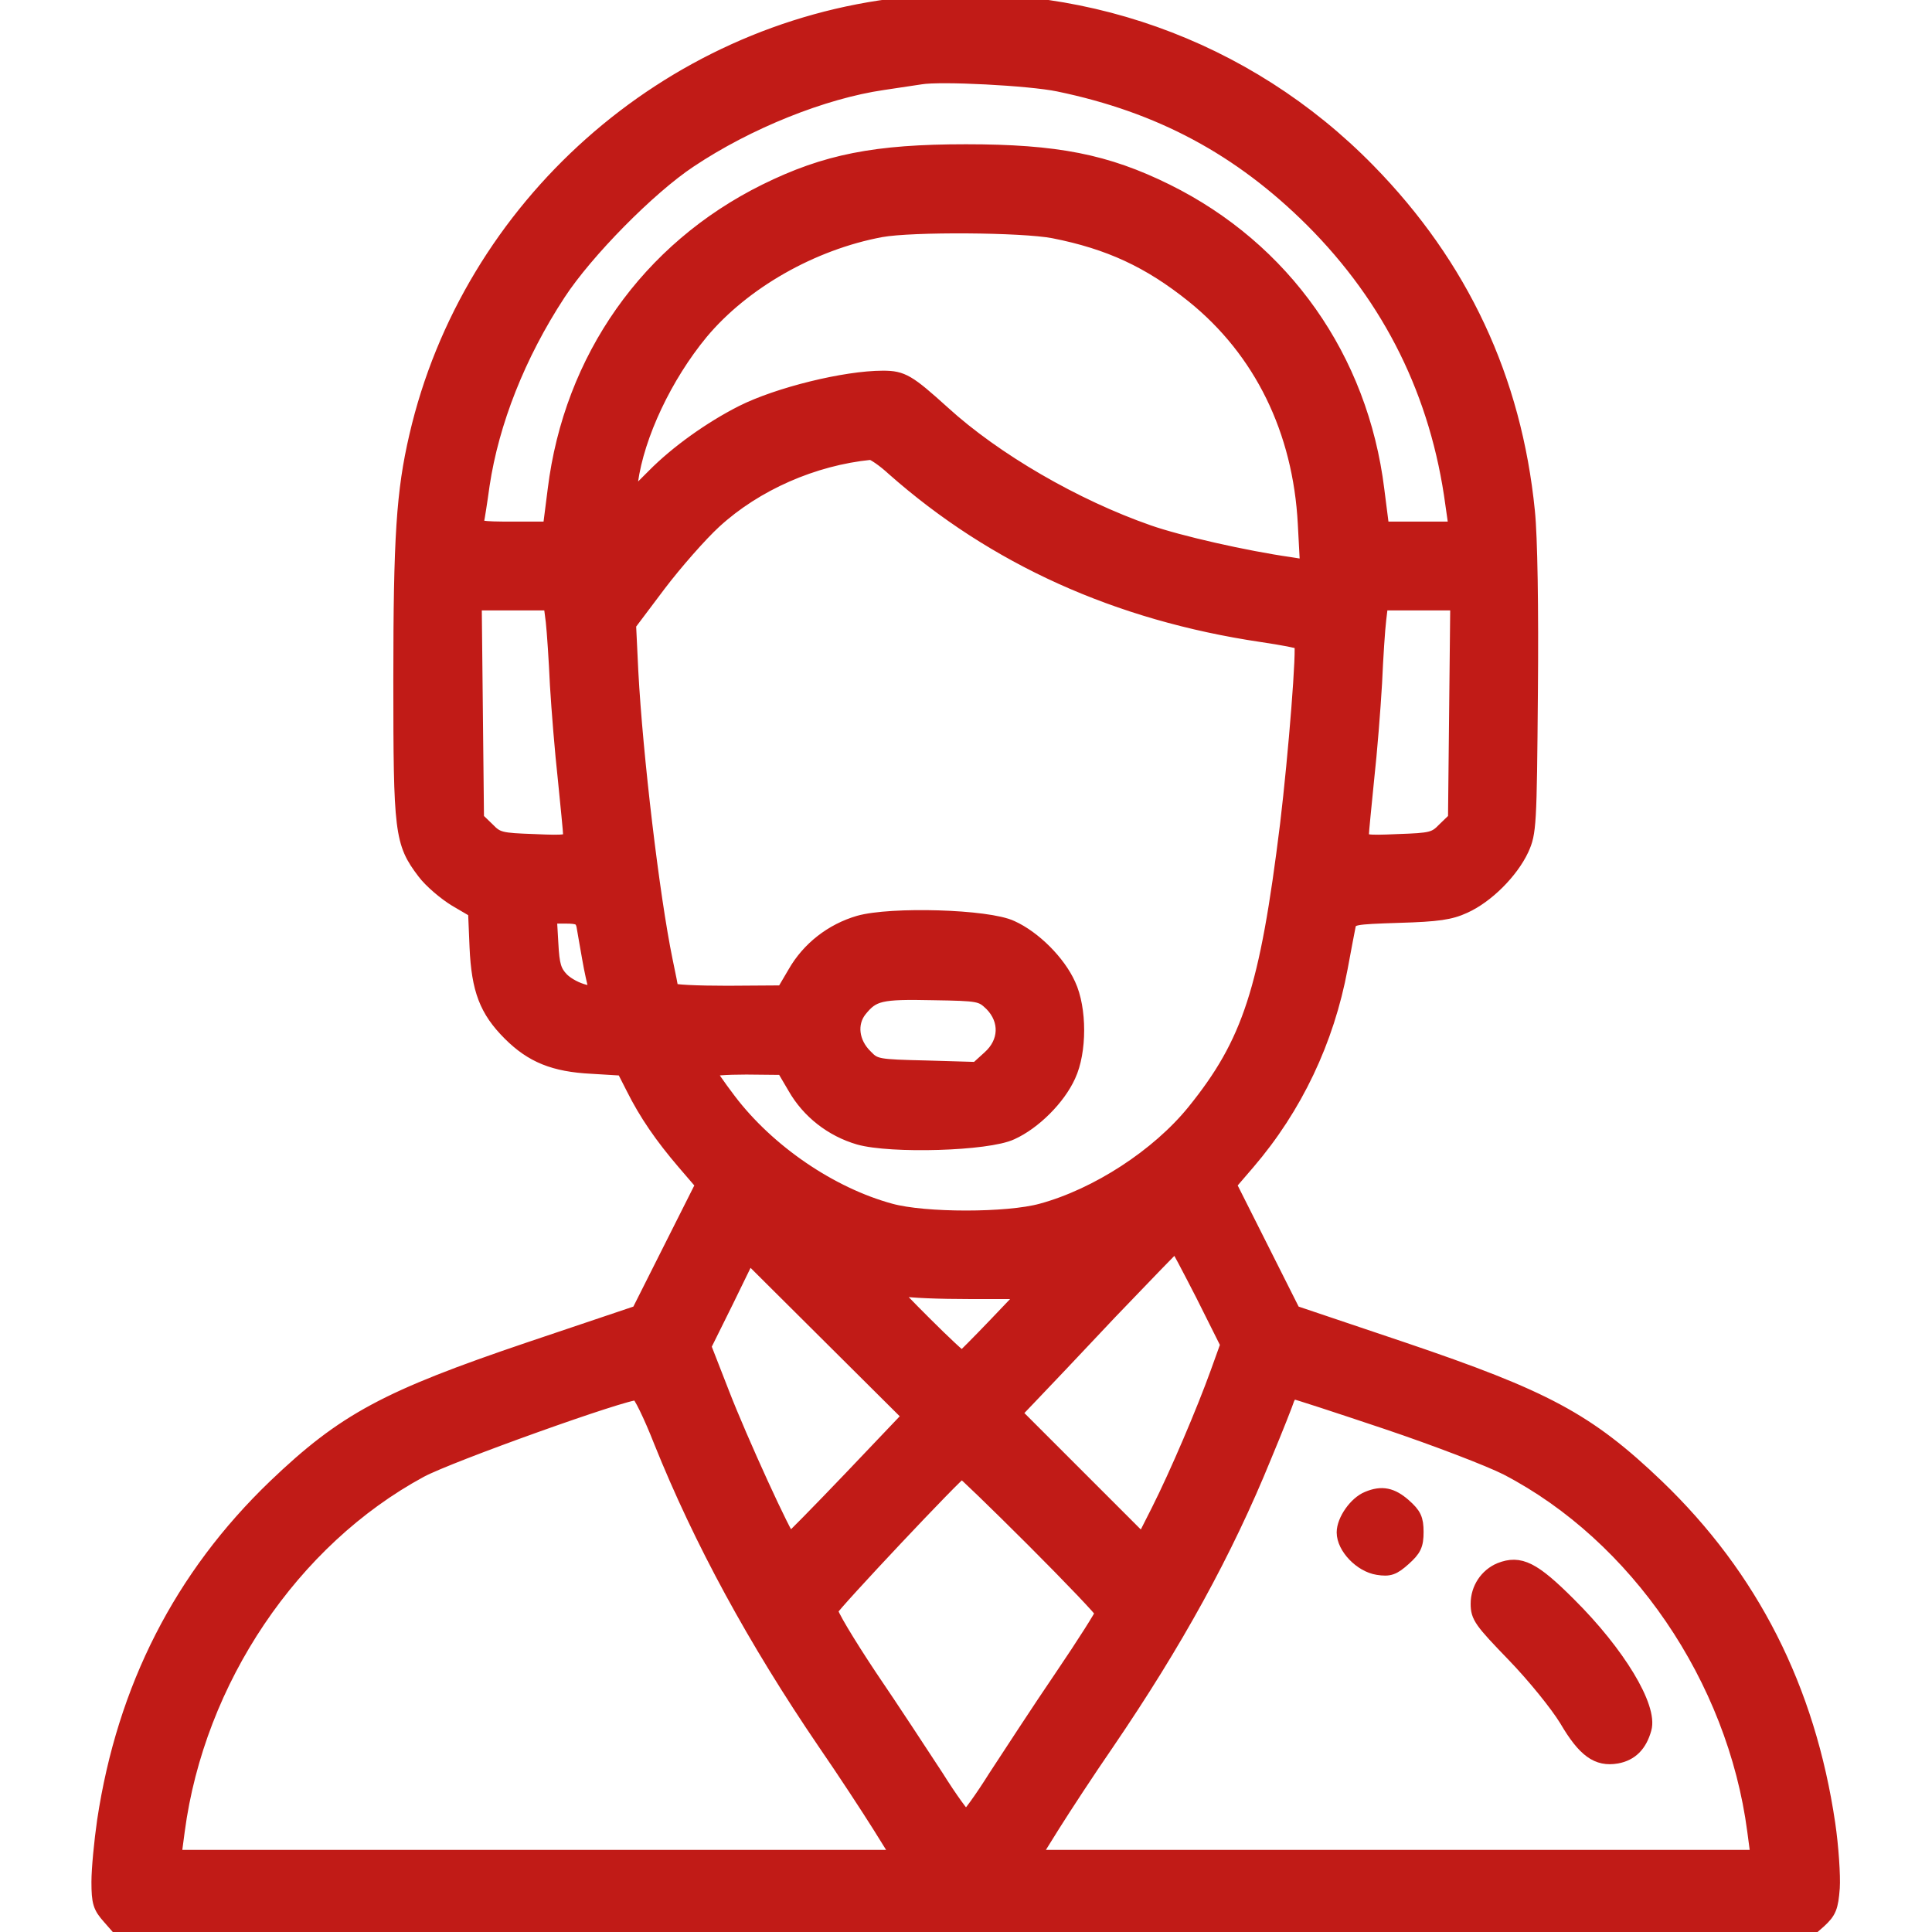 <svg width="58" height="58" viewBox="0 0 58 58" fill="none" xmlns="http://www.w3.org/2000/svg">
<g clip-path="url(#clip0_117_2418)">
<path d="M27.074 0.125C20.017 0.906 14.081 6.185 12.484 13.095C12.098 14.761 12.008 16.109 12.008 20.425C12.008 24.99 12.042 25.296 12.722 26.191C12.925 26.462 13.356 26.825 13.673 27.018L14.251 27.357L14.296 28.434C14.353 29.714 14.591 30.337 15.293 31.039C15.961 31.707 16.63 31.979 17.762 32.036L18.703 32.093L18.997 32.67C19.382 33.441 19.858 34.132 20.527 34.913L21.082 35.559L20.119 37.473L19.156 39.388L15.893 40.487C11.611 41.937 10.331 42.616 8.247 44.61C5.426 47.318 3.716 50.671 3.115 54.658C3.025 55.281 2.945 56.108 2.945 56.493C2.945 57.116 2.991 57.252 3.274 57.569L3.602 57.943L28.932 57.977L54.262 58L54.624 57.683C54.93 57.4 54.987 57.264 55.032 56.675C55.055 56.312 54.998 55.44 54.896 54.749C54.296 50.693 52.596 47.34 49.753 44.61C47.669 42.616 46.389 41.937 42.107 40.487L38.844 39.388L37.881 37.473L36.918 35.559L37.473 34.913C38.901 33.248 39.852 31.243 40.26 29.057C40.362 28.49 40.475 27.924 40.498 27.799C40.555 27.561 40.623 27.55 41.993 27.505C43.172 27.471 43.545 27.414 43.965 27.221C44.644 26.916 45.38 26.179 45.698 25.5C45.924 25.001 45.936 24.797 45.969 20.787C45.992 18.25 45.958 16.109 45.879 15.35C45.482 11.373 43.885 7.964 41.087 5.109C37.417 1.359 32.297 -0.453 27.074 0.125ZM31.775 2.549C34.834 3.183 37.224 4.475 39.377 6.616C41.744 8.983 43.149 11.838 43.591 15.146L43.693 15.859H42.594H41.506L41.359 14.704C40.872 10.75 38.55 7.465 35.027 5.721C33.214 4.826 31.719 4.531 29 4.531C26.281 4.531 24.786 4.826 22.973 5.721C19.45 7.465 17.128 10.75 16.641 14.704L16.494 15.859H15.395C14.409 15.859 14.296 15.837 14.33 15.655C14.353 15.553 14.432 15.055 14.5 14.557C14.783 12.676 15.576 10.66 16.777 8.825C17.604 7.556 19.496 5.641 20.708 4.837C22.452 3.67 24.718 2.764 26.508 2.504C26.972 2.436 27.482 2.356 27.641 2.334C28.23 2.232 30.903 2.368 31.775 2.549ZM31.628 6.955C33.293 7.284 34.494 7.839 35.808 8.893C37.847 10.535 39.014 12.925 39.161 15.723L39.229 17.003L38.731 16.924C37.383 16.732 35.389 16.279 34.483 15.961C32.274 15.191 29.872 13.798 28.32 12.382C27.278 11.441 27.097 11.328 26.508 11.328C25.364 11.328 23.347 11.827 22.271 12.37C21.331 12.846 20.311 13.571 19.609 14.285L18.884 15.01L18.952 14.466C19.145 13.061 19.983 11.294 21.059 9.991C22.316 8.485 24.378 7.307 26.451 6.921C27.38 6.752 30.688 6.774 31.628 6.955ZM26.814 14.081C29.838 16.754 33.531 18.431 37.881 19.077C38.493 19.167 39.025 19.269 39.048 19.303C39.139 19.394 38.878 22.656 38.629 24.741C38.017 29.714 37.496 31.3 35.831 33.361C34.755 34.687 32.931 35.876 31.266 36.329C30.246 36.612 27.754 36.612 26.734 36.329C24.945 35.842 23.064 34.562 21.897 33.022C21.569 32.591 21.297 32.194 21.297 32.149C21.297 32.093 21.795 32.059 22.407 32.059L23.506 32.07L23.846 32.648C24.265 33.384 24.967 33.928 25.783 34.166C26.746 34.438 29.657 34.358 30.371 34.018C31.05 33.712 31.787 32.976 32.093 32.297C32.432 31.572 32.432 30.28 32.093 29.555C31.787 28.875 31.05 28.139 30.371 27.833C29.657 27.493 26.746 27.414 25.783 27.686C24.967 27.924 24.265 28.468 23.846 29.204L23.506 29.782L21.841 29.793C20.912 29.793 20.164 29.759 20.164 29.702C20.164 29.657 20.085 29.261 19.994 28.83C19.598 26.904 19.099 22.702 18.963 20.164L18.895 18.748L19.79 17.559C20.289 16.902 21.036 16.052 21.456 15.667C22.69 14.534 24.423 13.775 26.134 13.605C26.213 13.605 26.519 13.809 26.814 14.081ZM16.584 18.657C16.618 18.963 16.675 19.813 16.709 20.561C16.754 21.308 16.856 22.577 16.947 23.393C17.026 24.197 17.105 24.956 17.105 25.069C17.105 25.262 17.015 25.284 16.029 25.239C15.032 25.205 14.931 25.182 14.647 24.888L14.33 24.582L14.296 21.354L14.262 18.125H15.395H16.516L16.584 18.657ZM43.704 21.354L43.67 24.582L43.353 24.888C43.069 25.182 42.968 25.205 41.971 25.239C40.985 25.284 40.895 25.262 40.895 25.069C40.895 24.956 40.974 24.197 41.053 23.393C41.144 22.577 41.246 21.285 41.291 20.504C41.325 19.722 41.382 18.873 41.416 18.601L41.472 18.125H42.605H43.738L43.704 21.354ZM17.502 27.777C17.525 27.924 17.604 28.354 17.672 28.751C17.74 29.147 17.831 29.544 17.864 29.646C17.978 29.929 17.23 29.736 16.879 29.396C16.652 29.159 16.596 28.977 16.562 28.32L16.516 27.527H16.981C17.366 27.527 17.445 27.573 17.502 27.777ZM29.759 30.155C30.223 30.631 30.201 31.288 29.691 31.741L29.317 32.081L27.799 32.036C26.349 32.002 26.27 31.991 25.998 31.707C25.579 31.3 25.511 30.722 25.828 30.325C26.213 29.85 26.428 29.793 28.003 29.827C29.408 29.85 29.453 29.861 29.759 30.155ZM36.091 38.867L36.839 40.362L36.533 41.212C36.125 42.344 35.321 44.236 34.755 45.358L34.302 46.253L32.387 44.338L30.473 42.424L30.96 41.914C31.232 41.631 32.308 40.498 33.35 39.388C34.404 38.289 35.276 37.383 35.298 37.383C35.321 37.383 35.672 38.051 36.091 38.867ZM25.522 44.372C24.548 45.392 23.732 46.219 23.71 46.219C23.608 46.219 22.226 43.194 21.693 41.812L21.15 40.419L21.818 39.071L22.475 37.723L24.888 40.124L27.29 42.514L25.522 44.372ZM29.125 38.799H30.79L29.872 39.762C29.363 40.294 28.921 40.736 28.887 40.759C28.853 40.77 28.343 40.294 27.754 39.705C26.723 38.674 26.7 38.629 27.074 38.708C27.29 38.765 28.218 38.799 29.125 38.799ZM19.824 43.273C21.025 46.264 22.645 49.243 24.752 52.336C25.33 53.174 26.055 54.284 26.383 54.806L26.961 55.734H16.109H5.245L5.347 54.964C5.947 50.444 8.779 46.241 12.631 44.157C13.492 43.693 18.816 41.789 19.122 41.835C19.201 41.846 19.518 42.492 19.824 43.273ZM41.62 42.707C43.103 43.206 44.723 43.828 45.233 44.089C49.13 46.117 52.053 50.388 52.653 54.964L52.755 55.734H41.891H31.039L31.617 54.806C31.945 54.284 32.67 53.174 33.248 52.336C35.31 49.311 36.805 46.593 37.972 43.727C38.323 42.888 38.629 42.107 38.663 41.993C38.708 41.891 38.776 41.801 38.833 41.801C38.889 41.801 40.136 42.209 41.62 42.707ZM31.005 46.241C32.149 47.386 33.078 48.36 33.078 48.416C33.078 48.473 32.534 49.334 31.866 50.319C31.186 51.316 30.303 52.676 29.872 53.333C29.453 54.001 29.057 54.545 29 54.545C28.943 54.545 28.547 54.001 28.128 53.333C27.697 52.676 26.802 51.305 26.123 50.308C25.454 49.3 24.922 48.416 24.956 48.337C25.024 48.167 28.773 44.18 28.875 44.18C28.909 44.18 29.872 45.109 31.005 46.241Z" fill="#C11B17" stroke="#C11B17" stroke-width="0.4"/>
<path d="M41.053 44.973C40.691 45.12 40.328 45.641 40.328 46.004C40.328 46.457 40.849 47.001 41.359 47.08C41.71 47.136 41.835 47.091 42.152 46.808C42.469 46.525 42.537 46.389 42.537 45.992C42.537 45.596 42.469 45.46 42.163 45.188C41.789 44.859 41.484 44.791 41.053 44.973Z" fill="#C11B17" stroke="#C11B17" stroke-width="0.4"/>
<path d="M45.029 47.113C44.621 47.283 44.35 47.691 44.35 48.144C44.35 48.541 44.452 48.677 45.437 49.696C46.049 50.331 46.728 51.169 47.012 51.633C47.556 52.562 47.952 52.846 48.541 52.743C48.971 52.664 49.243 52.392 49.379 51.905C49.572 51.248 48.586 49.617 47.114 48.156C46.038 47.079 45.63 46.876 45.029 47.113Z" fill="#C11B17" stroke="#C11B17" stroke-width="0.4"/>
</g>
<defs>
<clipPath id="clip0_117_2418">
<rect width="58" height="58" fill="white"/>
</clipPath>
</defs>
</svg>
